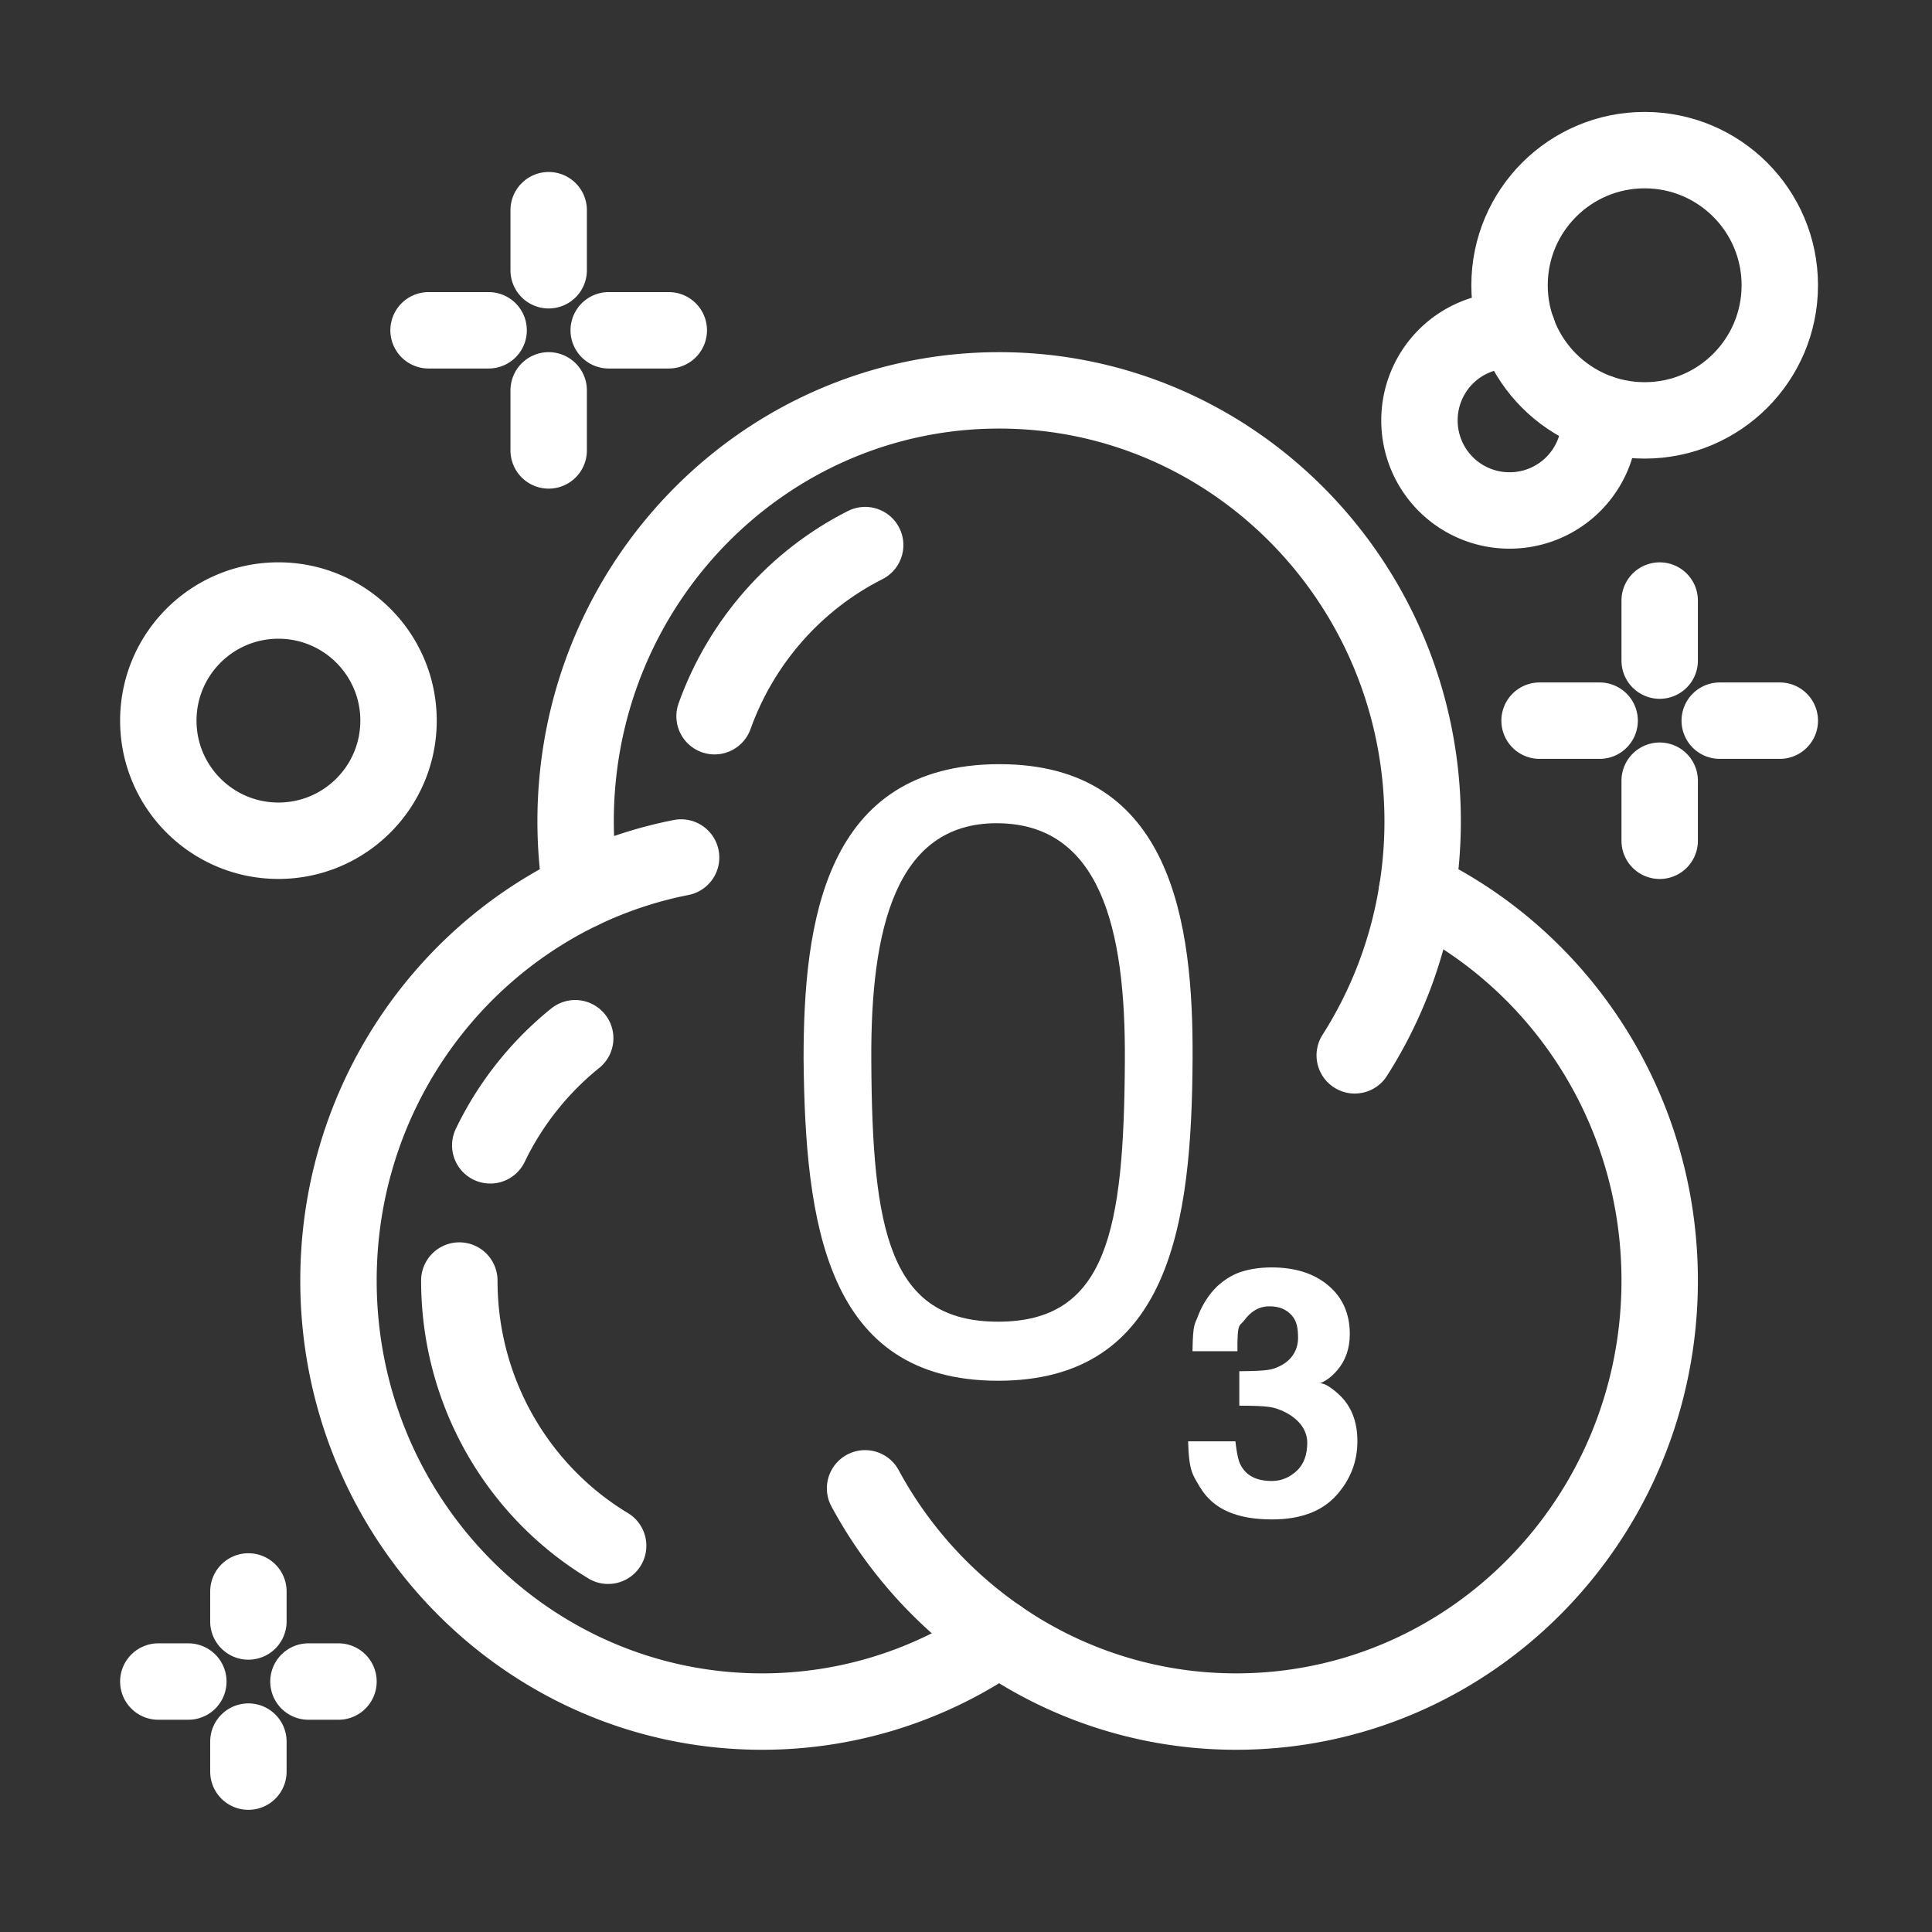 <svg xmlns="http://www.w3.org/2000/svg" width="177" height="177" fill="none"><rect width="100%" height="100%" fill="#333333" stroke="none"/><path stroke="#fff" stroke-linecap="round" stroke-linejoin="round" stroke-miterlimit="10" stroke-width="7" d="M79.263 49.938c-6.363 3.21-11.348 8.828-13.799 15.678"/><path stroke="#fff" stroke-linecap="round" stroke-linejoin="round" stroke-miterlimit="10" stroke-width="7" d="M53.24 81.607a40.32 40.32 0 0 1-.505-6.363c0-21.804 17.372-39.481 38.8-39.481 21.426 0 38.801 17.677 38.801 39.484 0 2.168-.173 4.3-.509 6.366a39.56 39.56 0 0 1-5.713 15.072"/><path stroke="#fff" stroke-linecap="round" stroke-linejoin="round" stroke-miterlimit="10" stroke-width="7" d="M129.83 81.613c13.136 6.327 22.222 19.933 22.222 35.704 0 21.805-17.369 39.488-38.799 39.488a38.112 38.112 0 0 1-21.719-6.768 39.334 39.334 0 0 1-12.28-13.683m-37.173-19.037c0 10.325 5.477 19.378 13.634 24.297m-3.018-46.496a28.495 28.495 0 0 0-7.782 9.812"/><path stroke="#fff" stroke-linecap="round" stroke-linejoin="round" stroke-miterlimit="10" stroke-width="7" d="M91.534 150.037a38.114 38.114 0 0 1-21.722 6.768c-21.427 0-38.802-17.684-38.802-39.488 0-15.768 9.092-29.377 22.23-35.707a38.092 38.092 0 0 1 9.158-3.05"/><path fill="#fff" d="M91.583 70.01c15.801 0 17.746 14.574 17.675 26.983-.072 15.004-2.017 29.504-17.818 29.504-15.802 0-17.675-14.5-17.82-29.504 0-12.41 1.875-26.984 17.963-26.984Zm-.289 5.41c-9.232 0-11.543 9.67-11.469 21.716.07 15.653 1.66 23.95 11.615 23.95 9.956 0 11.54-8.297 11.614-23.95.072-12.046-2.236-21.716-11.76-21.716Zm21.89 56.626s.143 1.494.432 2.085c.533 1.081 1.507 1.549 2.919 1.549.866 0 1.62-.333 2.264-.927.641-.594.965-1.464.965-2.58 0-1.478-1.207-2.474-2.401-2.969-.683-.275-1.073-.423-3.824-.423v-3.156c2.751-.022 3.037-.162 3.606-.421.977-.432 1.775-1.312 1.775-2.63 0-.858-.099-1.551-.6-2.093-.498-.534-1.125-.803-2.028-.803-1.042 0-1.766.572-2.255 1.232-.49.658-.688.132-.669 2.883h-4.118c.041-2.751.231-2.41.575-3.411.36-.875.927-1.805 1.7-2.547.575-.526 1.263-.991 2.055-1.274.792-.275 1.769-.446 2.924-.446 2.143 0 3.874.545 5.189 1.654 1.315 1.108 1.969 2.588 1.969 4.459 0 1.318-.39 2.429-1.174 3.337-.496.569-1.013.954-1.549 1.161.401 0 .979.344 1.733 1.034 1.125 1.045 1.686 2.468 1.686 4.275 0 1.895-.657 3.571-1.972 5.01-1.315 1.433-3.26 2.156-5.838 2.156-3.172 0-5.381-.888-6.618-2.965-.65-1.103-1.01-1.439-1.082-4.19h4.336Z"/><path stroke="#fff" stroke-linecap="round" stroke-linejoin="round" stroke-miterlimit="10" stroke-width="7" d="M150.676 38.514c6.837 0 12.38-5.543 12.38-12.38 0-6.837-5.543-12.38-12.38-12.38-6.836 0-12.379 5.543-12.379 12.38 0 6.837 5.543 12.38 12.379 12.38Z"/><path stroke="#fff" stroke-linecap="round" stroke-linejoin="round" stroke-miterlimit="10" stroke-width="7" d="M146.495 37.798c.055.248.055.468.055.716a8.242 8.242 0 0 1-8.253 8.252 8.242 8.242 0 0 1-8.253-8.252 8.242 8.242 0 0 1 8.253-8.253c.248 0 .495 0 .743.055M25.508 77.024c6.077 0 11.004-4.926 11.004-11.004 0-6.077-4.927-11.003-11.004-11.003S14.504 59.943 14.504 66.02c0 6.078 4.927 11.004 11.004 11.004Zm126.544-22.005v5.502m0 11.004v5.502m11.004-11.004h-5.502m-11.004 0h-5.502M50.267 19.257v5.502m0 11.004v5.502M61.27 30.26h-5.502m-11.003 0h-5.502M22.757 145.801v2.75m0 11.005v2.75m8.252-8.252h-2.75m-11.005 0h-2.75"/></svg>